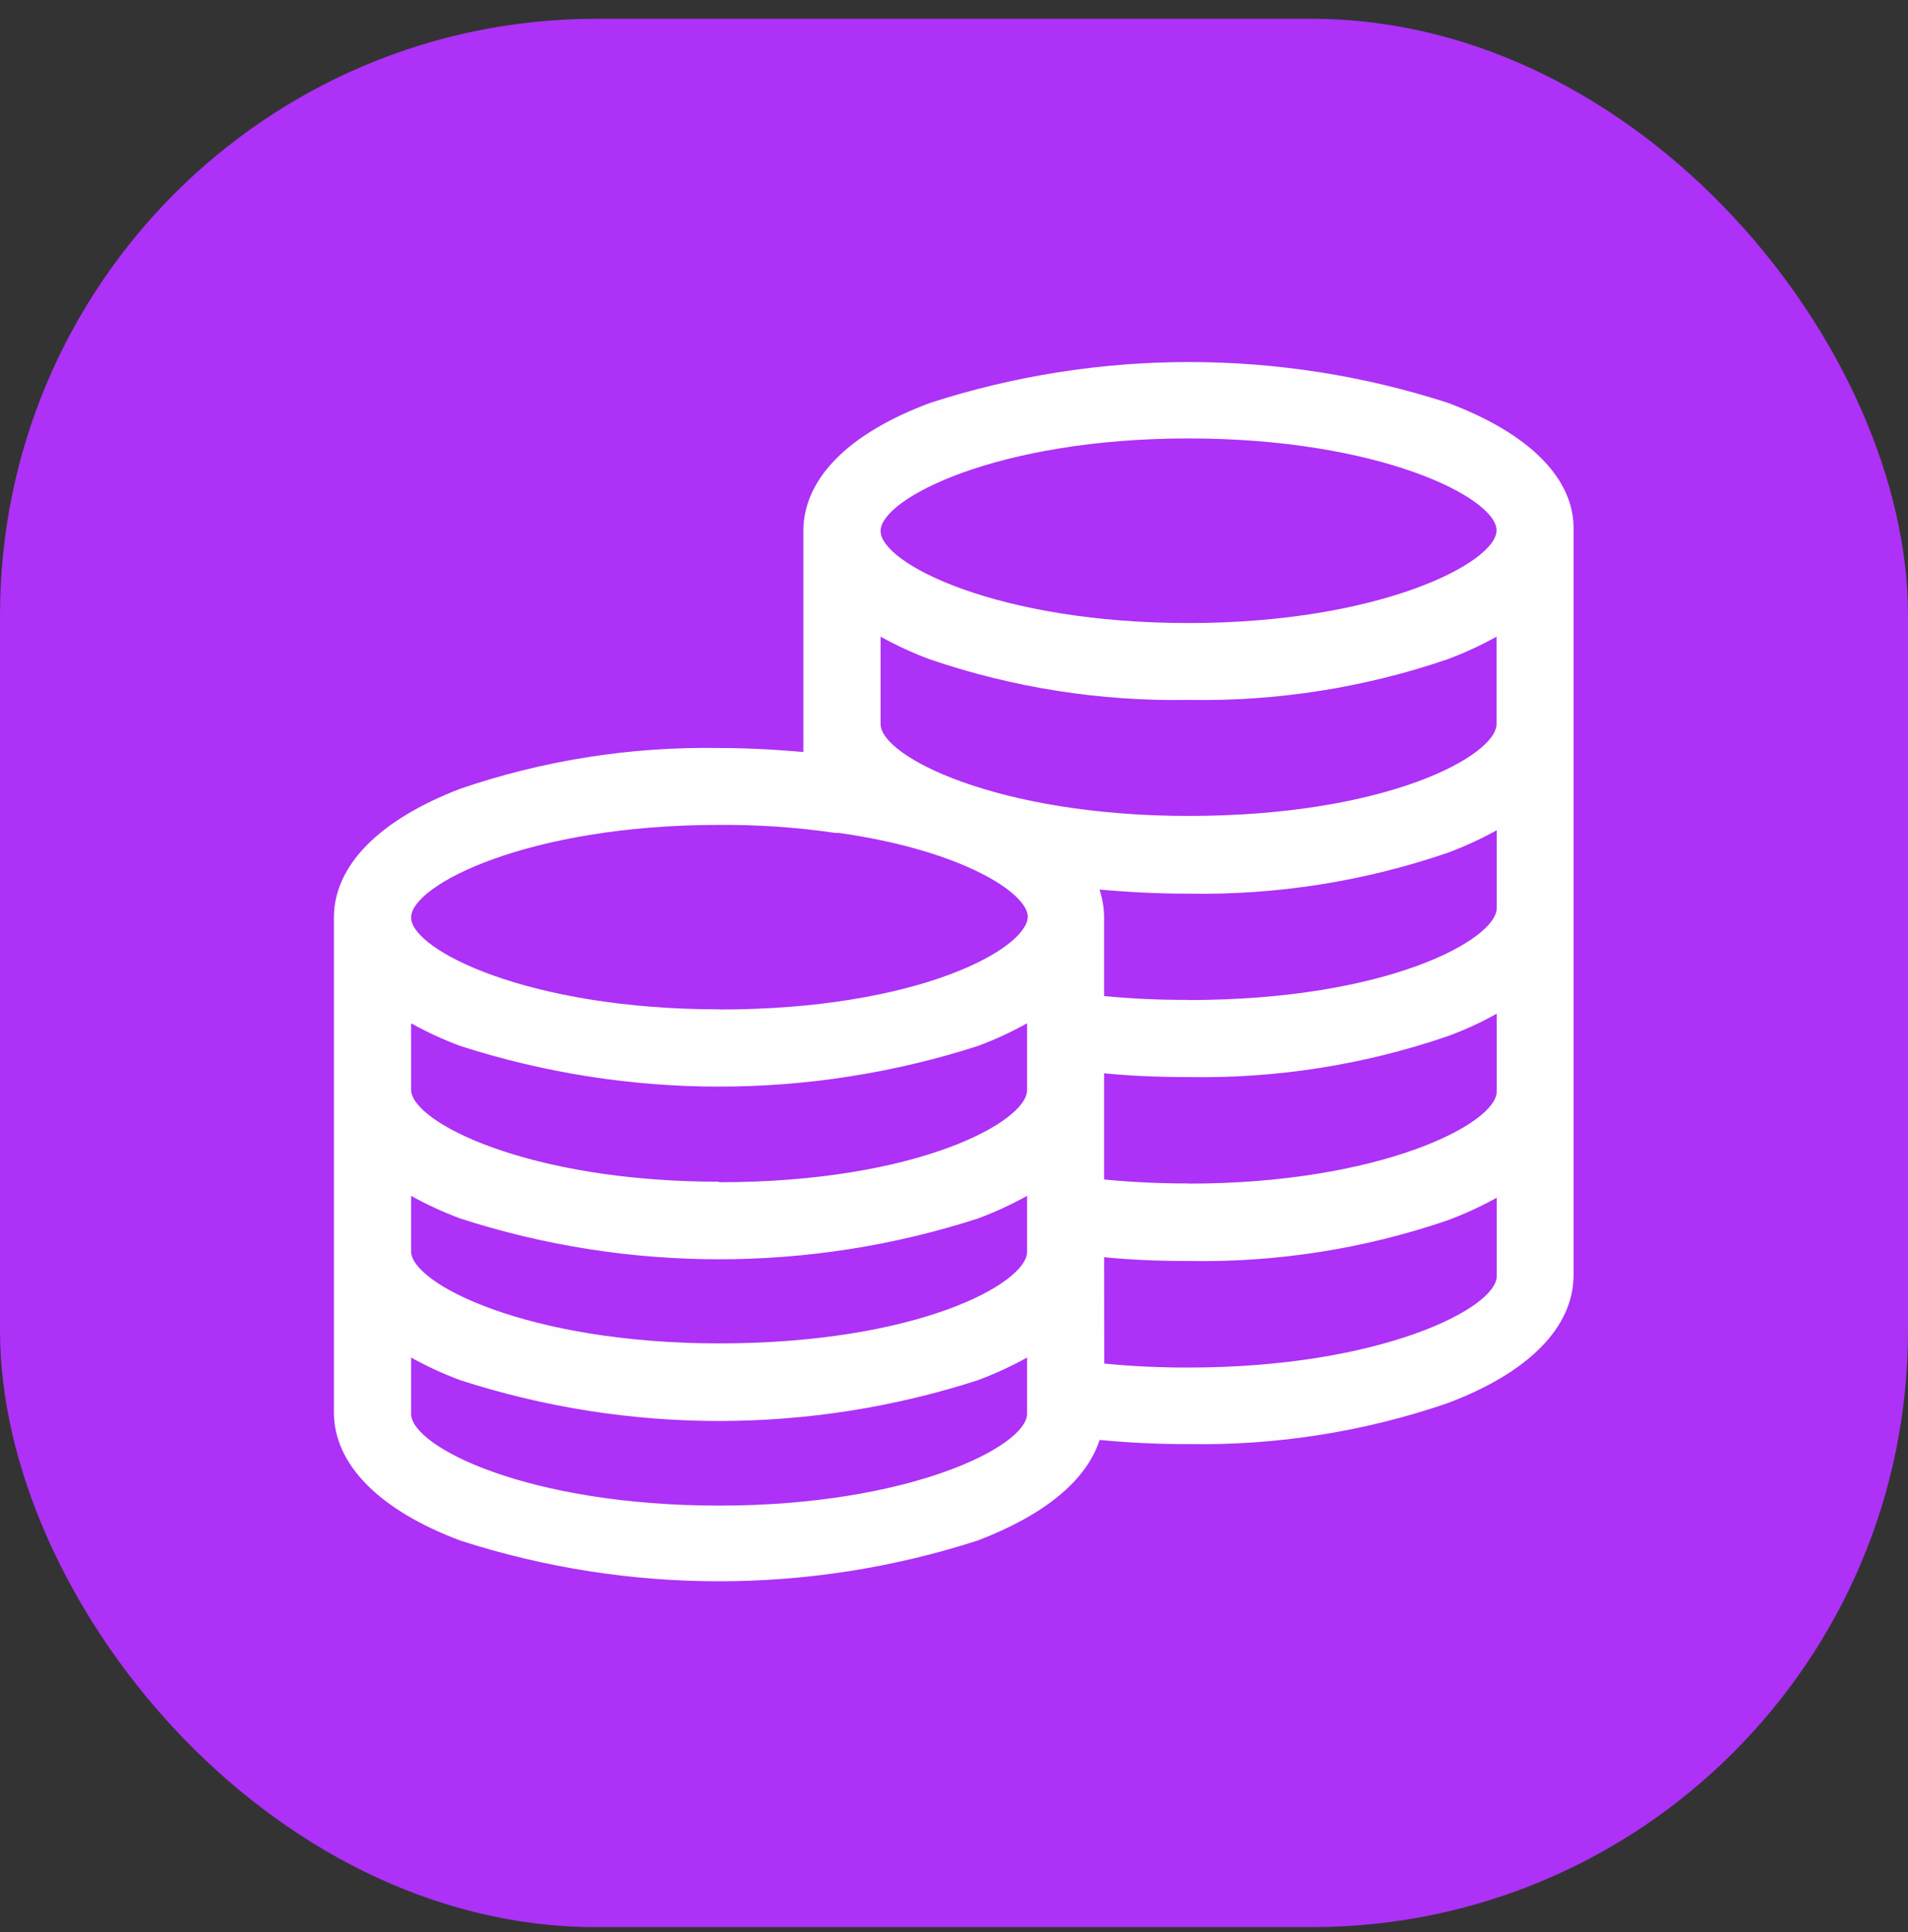 <svg xmlns="http://www.w3.org/2000/svg" width="80" height="81" viewBox="0 0 80 81" fill="none"><rect x="0" y="0" width="80" height="81" fill="#333333" stroke="none"/><rect y="0.788" width="80" height="80" rx="25" fill="#AD31F6"></rect><path d="M60.696 16.884C53.649 14.608 46.065 14.608 39.017 16.884C35.578 18.155 33.684 20.07 33.684 22.26V31.524C32.347 31.409 31.213 31.358 30.143 31.358C26.459 31.295 22.791 31.872 19.304 33.063C15.886 34.371 14 36.294 14 38.469V59.208C14 61.376 15.886 63.305 19.304 64.584C26.352 66.858 33.935 66.858 40.983 64.584C43.794 63.515 45.557 62.062 46.106 60.364C47.343 60.484 48.585 60.542 49.828 60.538C53.512 60.602 57.18 60.025 60.667 58.832C64.092 57.553 65.978 55.638 65.978 53.449V22.231C66.029 20.07 64.121 18.163 60.696 16.884ZM46.294 52.704C47.392 52.813 48.556 52.863 49.835 52.863C53.519 52.93 57.187 52.355 60.674 51.165C61.392 50.901 62.087 50.582 62.756 50.211V53.499C62.756 54.85 57.849 57.329 49.842 57.329C48.66 57.333 47.478 57.278 46.301 57.163L46.294 52.704ZM49.835 49.611C48.653 49.615 47.471 49.56 46.294 49.445V44.994C47.392 45.102 48.556 45.153 49.835 45.153C53.52 45.217 57.187 44.64 60.674 43.447C61.394 43.189 62.09 42.87 62.756 42.494V45.76C62.748 47.118 57.842 49.619 49.835 49.619V49.611ZM49.835 41.916C48.653 41.922 47.471 41.869 46.294 41.757V38.469C46.293 38.068 46.227 37.67 46.099 37.291C47.385 37.406 48.614 37.464 49.835 37.464C53.52 37.528 57.187 36.951 60.674 35.759C61.392 35.494 62.087 35.175 62.756 34.805V38.071C62.748 39.379 58.189 41.923 49.835 41.923V41.916ZM62.748 26.69V30.354C62.748 31.661 58.189 34.205 49.835 34.205C41.821 34.205 36.922 31.712 36.922 30.354V26.69C37.587 27.06 38.281 27.379 38.996 27.644C42.483 28.832 46.151 29.407 49.835 29.342C53.519 29.408 57.187 28.834 60.674 27.644C61.389 27.379 62.082 27.06 62.748 26.69ZM49.835 26.119C41.821 26.119 36.922 23.619 36.922 22.26C36.922 20.901 41.821 18.38 49.835 18.38C57.849 18.38 62.748 20.873 62.748 22.231C62.748 23.59 57.842 26.119 49.835 26.119ZM43.064 56.91V59.266C43.064 60.624 38.157 63.117 30.151 63.117C22.144 63.117 17.237 60.653 17.237 59.266V56.91C17.903 57.281 18.597 57.599 19.311 57.864C26.359 60.138 33.943 60.138 40.99 57.864C41.704 57.598 42.398 57.279 43.064 56.91ZM30.151 56.317C22.144 56.317 17.237 53.817 17.237 52.459V50.132C17.903 50.502 18.597 50.821 19.311 51.086C26.359 53.359 33.943 53.359 40.99 51.086C41.705 50.821 42.398 50.502 43.064 50.132V52.48C43.064 53.788 38.504 56.317 30.151 56.317ZM30.151 49.539C22.144 49.539 17.237 47.039 17.237 45.68V42.898C17.903 43.269 18.597 43.588 19.311 43.852C26.36 46.119 33.941 46.119 40.99 43.852C41.705 43.588 42.398 43.269 43.064 42.898V45.702C43.064 47.01 38.504 49.561 30.151 49.561V49.539ZM30.151 42.313C22.144 42.313 17.237 39.82 17.237 38.461C17.237 37.103 22.144 34.581 30.151 34.581C31.775 34.57 33.399 34.681 35.007 34.913C35.052 34.923 35.099 34.923 35.144 34.913C40.311 35.636 43.093 37.435 43.093 38.432C43.064 39.776 38.504 42.32 30.151 42.32V42.313Z" fill="#FEFEFE"></path></svg>